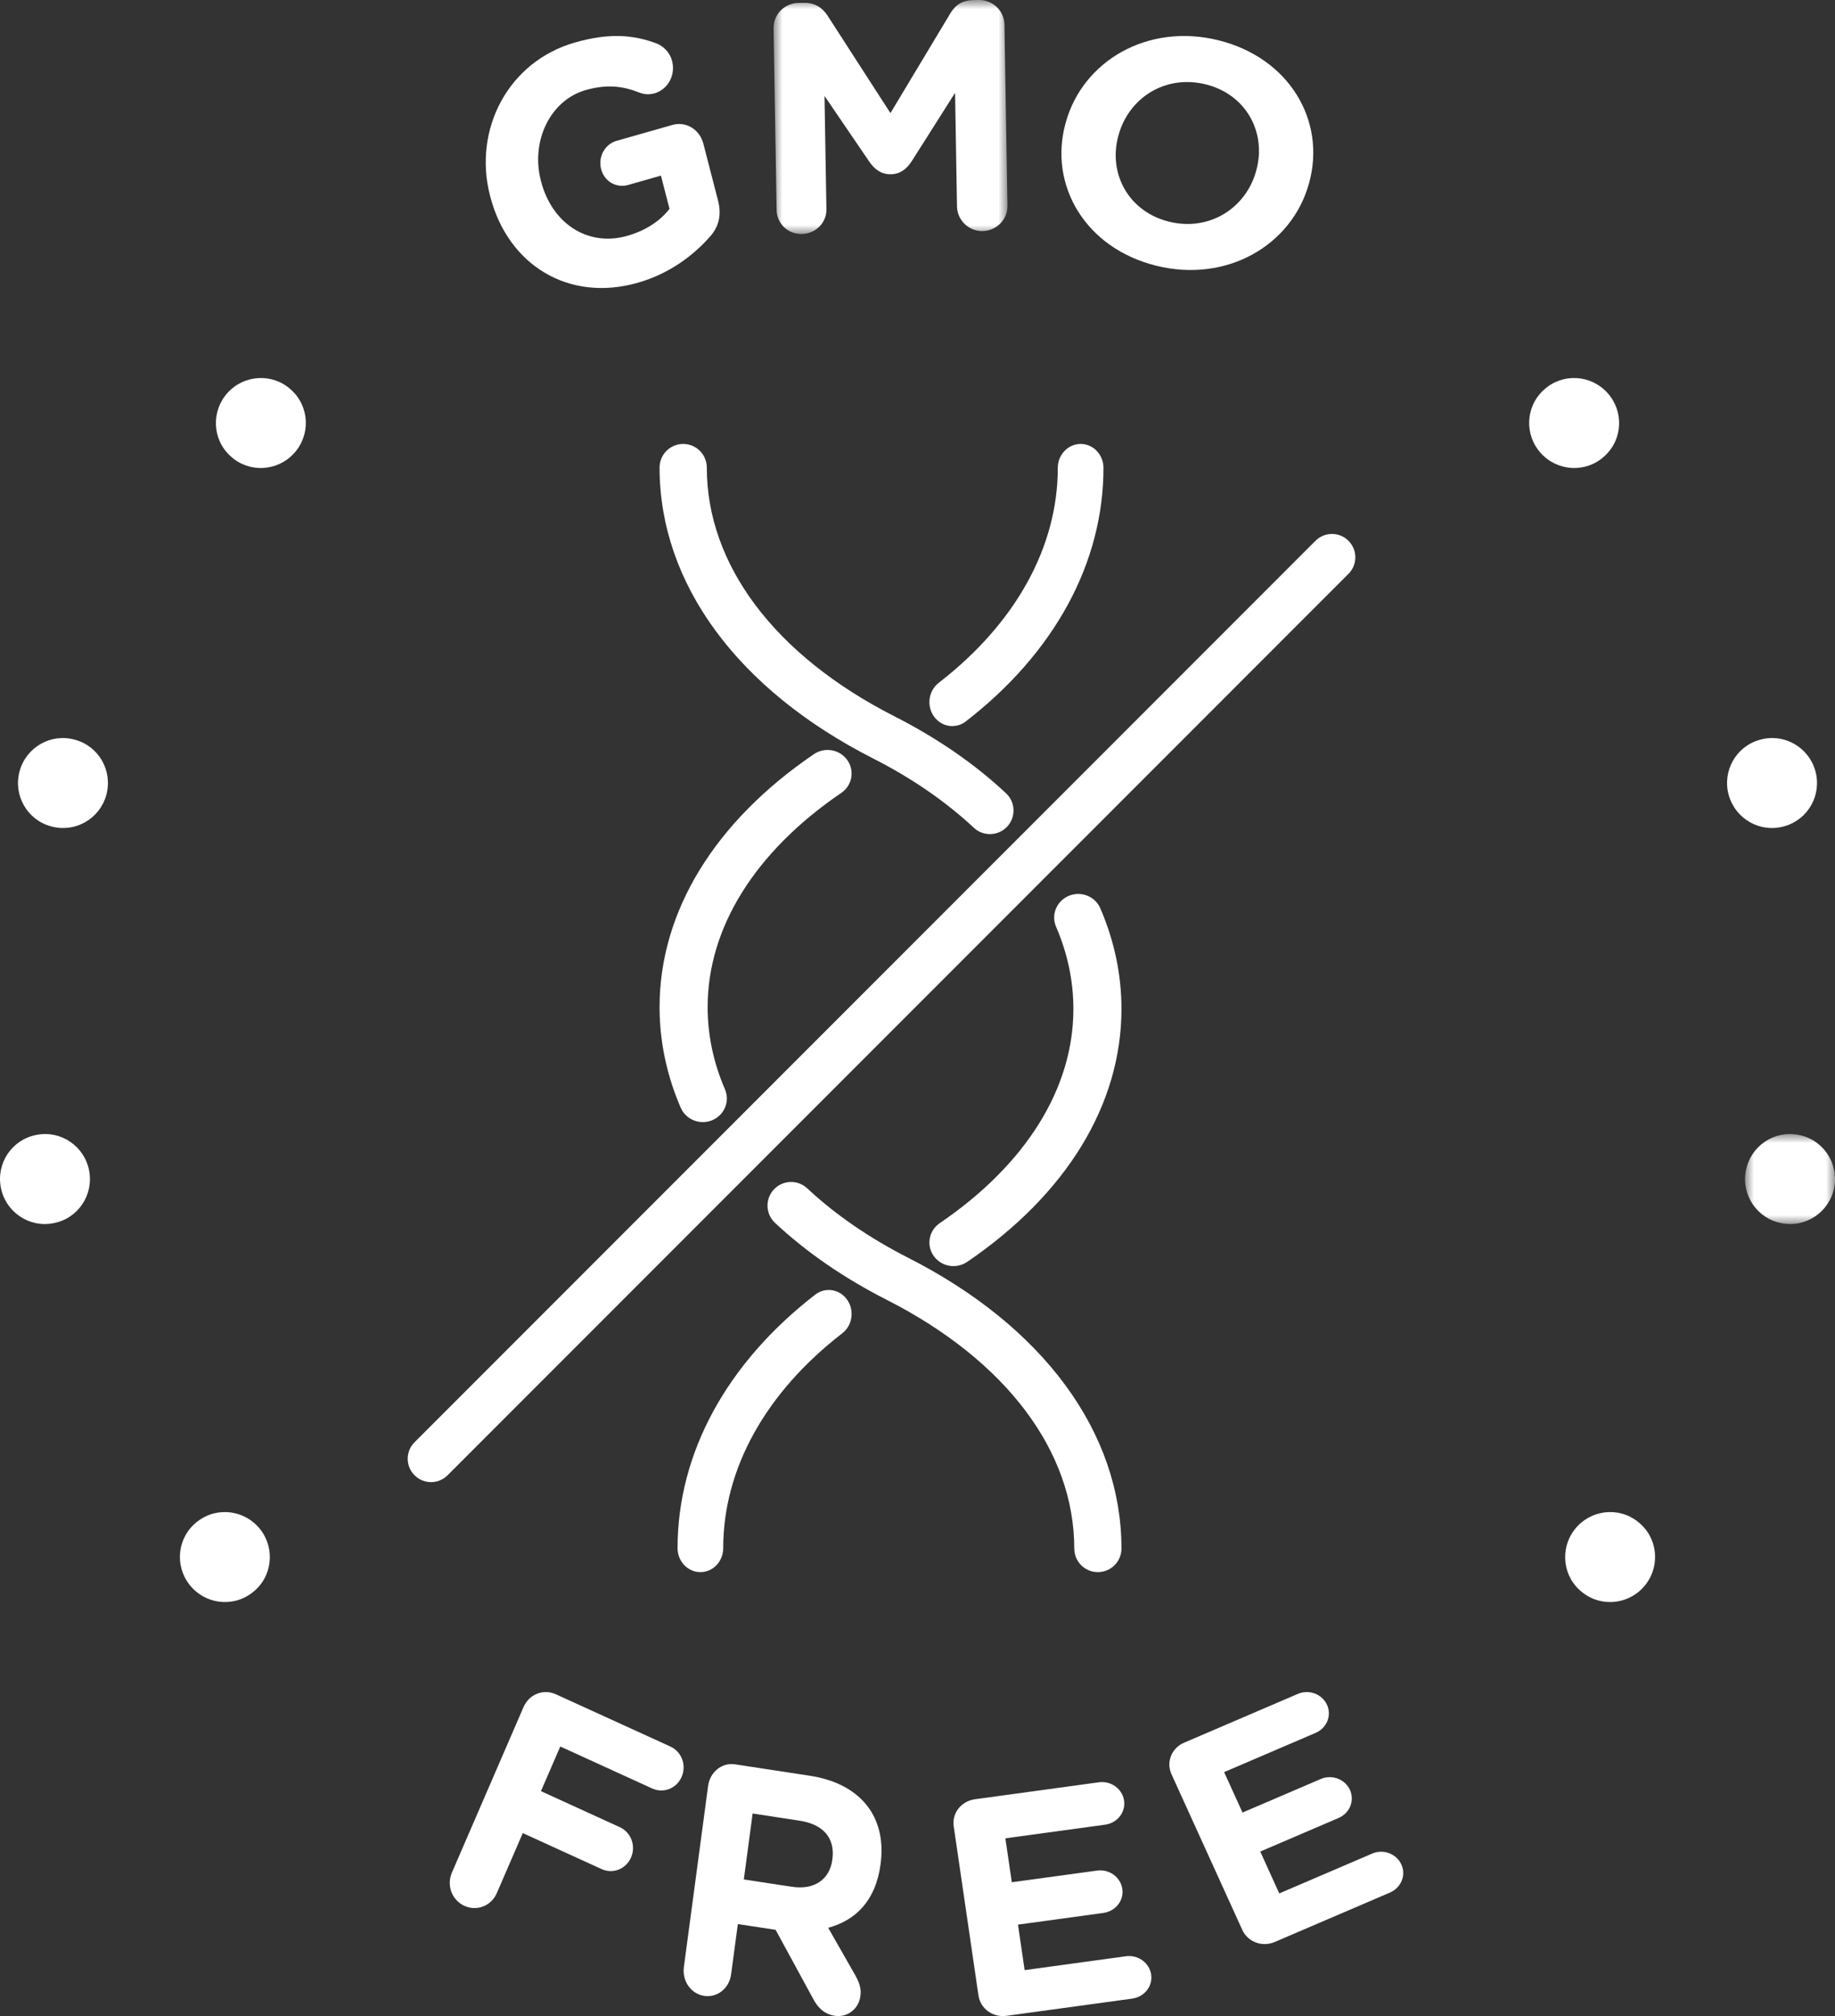 <?xml version="1.0" encoding="UTF-8"?>
<svg width="102px" height="112px" viewBox="0 0 102 112" version="1.1" xmlns="http://www.w3.org/2000/svg" xmlns:xlink="http://www.w3.org/1999/xlink">
    <rect x="0" y="0" width="102" height="112" fill="#333333" stroke="none"/>
    <title>gmo</title>
    <defs>
        <polygon id="path-1" points="0 0 13 0 13 13 0 13"></polygon>
        <polygon id="path-3" points="0 0 5 0 5 5 0 5"></polygon>
    </defs>
    <g id="gmo" stroke="none" stroke-width="1" fill="none" fill-rule="evenodd">
        <path d="M23.961,82 C23.716,82 23.469,81.906 23.282,81.719 C22.906,81.343 22.906,80.736 23.282,80.36 L73.36,30.282 C73.735,29.906 74.344,29.906 74.718,30.282 C75.094,30.656 75.094,31.265 74.718,31.64 L24.64,81.719 C24.453,81.906 24.206,82 23.961,82" id="Fill-1" fill="#FFFFFF"></path>
        <path d="M23.961,82 C23.716,82 23.469,81.906 23.282,81.719 C22.906,81.343 22.906,80.736 23.282,80.36 L73.36,30.282 C73.735,29.906 74.344,29.906 74.718,30.282 C75.094,30.656 75.094,31.265 74.718,31.64 L24.64,81.719 C24.453,81.906 24.206,82 23.961,82 Z" id="Stroke-3" stroke="#FFFFFF" stroke-width="0.675"></path>
        <path d="M52.932,40 C52.643,40 52.36,39.858 52.177,39.59 C51.876,39.145 51.968,38.522 52.385,38.201 C56.739,34.837 59.136,30.502 59.136,25.994 C59.136,25.446 59.555,25 60.068,25 C60.583,25 61,25.446 61,25.994 C61,31.158 58.328,36.064 53.478,39.811 C53.313,39.94 53.122,40 52.932,40" id="Fill-5" fill="#FFFFFF"></path>
        <path d="M52.932,40 C52.643,40 52.36,39.858 52.177,39.59 C51.876,39.145 51.968,38.522 52.385,38.201 C56.739,34.837 59.136,30.502 59.136,25.994 C59.136,25.446 59.555,25 60.068,25 C60.583,25 61,25.446 61,25.994 C61,31.158 58.328,36.064 53.478,39.811 C53.313,39.94 53.122,40 52.932,40 Z" id="Stroke-7" stroke="#FFFFFF" stroke-width="0.675"></path>
        <path d="M39.067,62 C38.677,62 38.307,61.775 38.147,61.403 C37.386,59.639 37,57.804 37,55.949 C37,50.767 39.994,45.875 45.43,42.176 C45.883,41.868 46.505,41.975 46.82,42.416 C47.136,42.856 47.025,43.463 46.573,43.77 C41.688,47.096 38.997,51.42 38.997,55.949 C38.997,57.544 39.329,59.125 39.988,60.649 C40.201,61.145 39.962,61.715 39.453,61.924 C39.328,61.975 39.197,62 39.067,62" id="Fill-9" fill="#FFFFFF"></path>
        <path d="M39.067,62 C38.677,62 38.307,61.775 38.147,61.403 C37.386,59.639 37,57.804 37,55.949 C37,50.767 39.994,45.875 45.43,42.176 C45.883,41.868 46.505,41.975 46.82,42.416 C47.136,42.856 47.025,43.463 46.573,43.77 C41.688,47.096 38.997,51.42 38.997,55.949 C38.997,57.544 39.329,59.125 39.988,60.649 C40.201,61.145 39.962,61.715 39.453,61.924 C39.328,61.975 39.197,62 39.067,62 Z" id="Stroke-11" stroke="#FFFFFF" stroke-width="0.675"></path>
        <path d="M61.025,87 C60.487,87 60.051,86.564 60.051,86.025 C60.051,80.482 56.183,75.336 49.441,71.908 C47.093,70.716 45.03,69.295 43.309,67.687 C42.916,67.32 42.895,66.702 43.262,66.31 C43.629,65.916 44.247,65.895 44.64,66.262 C46.227,67.746 48.14,69.061 50.324,70.172 C57.744,73.942 62,79.721 62,86.025 C62,86.564 61.564,87 61.025,87" id="Fill-13" fill="#FFFFFF"></path>
        <path d="M61.025,87 C60.487,87 60.051,86.564 60.051,86.025 C60.051,80.482 56.183,75.336 49.441,71.908 C47.093,70.716 45.03,69.295 43.309,67.687 C42.916,67.32 42.895,66.702 43.262,66.31 C43.629,65.916 44.247,65.895 44.64,66.262 C46.227,67.746 48.14,69.061 50.324,70.172 C57.744,73.942 62,79.721 62,86.025 C62,86.564 61.564,87 61.025,87 Z" id="Stroke-15" stroke="#FFFFFF" stroke-width="0.675"></path>
        <path d="M38.932,87 C38.417,87 38,86.555 38,86.006 C38,80.844 40.672,75.938 45.521,72.189 C45.938,71.866 46.521,71.967 46.823,72.412 C47.125,72.857 47.031,73.478 46.614,73.801 C42.261,77.164 39.863,81.498 39.863,86.006 C39.863,86.555 39.447,87 38.932,87" id="Fill-17" fill="#FFFFFF"></path>
        <path d="M38.932,87 C38.417,87 38,86.555 38,86.006 C38,80.844 40.672,75.938 45.521,72.189 C45.938,71.866 46.521,71.967 46.823,72.412 C47.125,72.857 47.031,73.478 46.614,73.801 C42.261,77.164 39.863,81.498 39.863,86.006 C39.863,86.555 39.447,87 38.932,87 Z" id="Stroke-19" stroke="#FFFFFF" stroke-width="0.675"></path>
        <path d="M52.999,70 C52.684,70 52.374,69.855 52.18,69.584 C51.864,69.144 51.975,68.537 52.427,68.23 C57.312,64.904 60.003,60.579 60.003,56.051 C60.003,54.456 59.671,52.874 59.012,51.349 C58.799,50.854 59.038,50.284 59.547,50.076 C60.054,49.868 60.64,50.1 60.853,50.596 C61.614,52.36 62,54.197 62,56.051 C62,61.233 59.006,66.125 53.57,69.825 C53.395,69.942 53.197,70 52.999,70" id="Fill-21" fill="#FFFFFF"></path>
        <path d="M52.999,70 C52.684,70 52.374,69.855 52.18,69.584 C51.864,69.144 51.975,68.537 52.427,68.23 C57.312,64.904 60.003,60.579 60.003,56.051 C60.003,54.456 59.671,52.874 59.012,51.349 C58.799,50.854 59.038,50.284 59.547,50.076 C60.054,49.868 60.64,50.1 60.853,50.596 C61.614,52.36 62,54.197 62,56.051 C62,61.233 59.006,66.125 53.57,69.825 C53.395,69.942 53.197,70 52.999,70 Z" id="Stroke-23" stroke="#FFFFFF" stroke-width="0.675"></path>
        <path d="M55.025,46 C54.787,46 54.547,45.913 54.36,45.737 C52.772,44.255 50.861,42.94 48.675,41.829 C41.256,38.057 37,32.278 37,25.975 C37,25.436 37.437,25 37.975,25 C38.513,25 38.951,25.436 38.951,25.975 C38.951,31.519 42.817,36.664 49.559,40.092 C51.907,41.284 53.97,42.705 55.69,44.314 C56.084,44.681 56.105,45.297 55.738,45.691 C55.545,45.896 55.285,46 55.025,46" id="Fill-25" fill="#FFFFFF"></path>
        <path d="M55.025,46 C54.787,46 54.547,45.913 54.36,45.737 C52.772,44.255 50.861,42.94 48.675,41.829 C41.256,38.057 37,32.278 37,25.975 C37,25.436 37.437,25 37.975,25 C38.513,25 38.951,25.436 38.951,25.975 C38.951,31.519 42.817,36.664 49.559,40.092 C51.907,41.284 53.97,42.705 55.69,44.314 C56.084,44.681 56.105,45.297 55.738,45.691 C55.545,45.896 55.285,46 55.025,46 Z" id="Stroke-27" stroke="#FFFFFF" stroke-width="0.675"></path>
        <path d="M27.249,10.911 L27.239,10.875 C26.288,7.203 28.238,3.42 31.969,2.358 C33.835,1.828 35.182,1.92 36.501,2.416 C36.818,2.543 37.217,2.846 37.361,3.399 C37.561,4.174 37.126,4.973 36.386,5.182 C35.998,5.292 35.714,5.215 35.483,5.123 C34.6,4.779 33.722,4.673 32.56,5.003 C30.588,5.563 29.495,7.836 30.063,10.03 L30.073,10.068 C30.684,12.43 32.682,13.723 34.865,13.102 C35.851,12.821 36.663,12.313 37.216,11.601 L36.739,9.757 L34.909,10.277 C34.257,10.462 33.59,10.078 33.414,9.395 C33.236,8.713 33.622,8.008 34.273,7.824 L37.371,6.942 C38.127,6.726 38.888,7.184 39.095,7.977 L39.906,11.113 C40.121,11.943 39.97,12.6 39.423,13.193 C38.588,14.123 37.294,15.184 35.446,15.709 C31.609,16.802 28.236,14.73 27.249,10.911" id="Fill-29" fill="#FFFFFF"></path>
        <g id="Group-33" transform="translate(43, 0)">
            <mask id="mask-2" fill="white">
                <use xlink:href="#path-1"></use>
            </mask>
            <g id="Clip-32"></g>
            <path d="M0,1.579 C-0.014,0.802 0.6,0.176 1.388,0.163 L1.7,0.159 C2.305,0.149 2.731,0.449 2.995,0.861 L6.496,6.283 L9.832,0.731 C10.118,0.256 10.517,0.015 11.084,0.006 L11.397,0 C12.184,-0.012 12.818,0.591 12.832,1.37 L13,11.421 C13.012,12.198 12.4,12.824 11.611,12.836 C10.842,12.849 10.208,12.225 10.195,11.466 L10.089,5.157 L7.678,8.957 C7.391,9.397 7.031,9.673 6.517,9.681 C6.002,9.691 5.632,9.425 5.331,8.997 L2.831,5.33 L2.937,11.621 C2.95,12.38 2.336,12.988 1.566,13 C0.796,13.012 0.182,12.426 0.169,11.665 L0,1.579 Z" id="Fill-31" fill="#FFFFFF" mask="url(#mask-2)"></path>
        </g>
        <path d="M59.228,6.851 L59.238,6.816 C60.184,3.372 63.813,1.262 67.739,2.24 C71.665,3.218 73.717,6.705 72.772,10.149 L72.762,10.184 C71.816,13.628 68.187,15.738 64.261,14.76 C60.335,13.783 58.283,10.295 59.228,6.851 M69.826,9.49 L69.835,9.455 C70.405,7.378 69.282,5.249 67.027,4.688 C64.774,4.128 62.743,5.434 62.174,7.511 L62.164,7.545 C61.593,9.622 62.718,11.751 64.971,12.312 C67.226,12.872 69.255,11.566 69.826,9.49" id="Fill-34" fill="#FFFFFF"></path>
        <path d="M16.172,21.646 L16.196,21.668 C17.211,22.595 17.271,24.17 16.343,25.183 C15.416,26.198 13.842,26.281 12.827,25.354 L12.804,25.332 C11.789,24.406 11.73,22.831 12.657,21.815 C13.584,20.802 15.157,20.719 16.172,21.646" id="Fill-36" fill="#FFFFFF"></path>
        <path d="M4.157,41.092 L4.19,41.101 C5.514,41.472 6.277,42.85 5.907,44.173 C5.537,45.496 4.169,46.278 2.843,45.908 L2.811,45.899 C1.487,45.53 0.723,44.152 1.093,42.829 C1.463,41.506 2.832,40.722 4.157,41.092" id="Fill-38" fill="#FFFFFF"></path>
        <path d="M2.009,63.052 L2.041,63.045 C3.391,62.784 4.693,63.676 4.953,65.026 C5.216,66.375 4.342,67.688 2.991,67.948 L2.959,67.955 C1.609,68.216 0.307,67.323 0.047,65.974 C-0.216,64.625 0.658,63.313 2.009,63.052" id="Fill-40" fill="#FFFFFF"></path>
        <path d="M10.958,84.537 L10.986,84.516 C12.071,83.675 13.634,83.886 14.476,84.973 C15.316,86.059 15.129,87.624 14.04,88.463 L14.014,88.484 C12.927,89.325 11.366,89.113 10.526,88.028 C9.684,86.941 9.871,85.378 10.958,84.537" id="Fill-42" fill="#FFFFFF"></path>
        <path d="M29.1,94.836 C29.41,94.12 30.208,93.805 30.903,94.125 L37.261,97.025 C37.892,97.313 38.172,98.058 37.891,98.708 C37.61,99.357 36.885,99.644 36.251,99.356 L31.144,97.024 L30.069,99.505 L34.446,101.503 C35.079,101.791 35.358,102.537 35.078,103.186 C34.796,103.836 34.07,104.123 33.437,103.833 L29.059,101.835 L27.618,105.164 C27.309,105.881 26.511,106.193 25.814,105.877 C25.118,105.557 24.811,104.74 25.121,104.025 L29.1,94.836 Z" id="Fill-44" fill="#FFFFFF"></path>
        <path d="M39.36,99.218 C39.465,98.435 40.128,97.903 40.861,98.015 L45.009,98.648 C46.527,98.879 47.644,99.514 48.316,100.472 C48.885,101.285 49.11,102.341 48.949,103.544 L48.945,103.58 C48.675,105.584 47.572,106.679 46.036,107.096 L47.546,109.743 C47.754,110.128 47.887,110.445 47.828,110.883 C47.723,111.667 47.041,112.082 46.409,111.986 C45.813,111.895 45.461,111.526 45.21,111.06 L43.113,107.208 L41.014,106.889 L40.641,109.674 C40.538,110.458 39.874,110.989 39.141,110.878 C38.407,110.765 37.91,110.058 38.014,109.274 L39.36,99.218 Z M44.008,104.816 C45.288,105.011 46.12,104.394 46.264,103.32 L46.269,103.283 C46.429,102.08 45.727,101.341 44.447,101.146 L41.836,100.747 L41.346,104.41 L44.008,104.816 Z" id="Fill-46" fill="#FFFFFF"></path>
        <path d="M54.388,110.85 L53.014,101.466 C52.905,100.728 53.426,100.06 54.188,99.956 L61.084,99.012 C61.759,98.92 62.388,99.377 62.483,100.03 C62.578,100.683 62.103,101.274 61.428,101.368 L55.885,102.125 L56.242,104.566 L60.984,103.917 C61.66,103.825 62.289,104.282 62.386,104.935 C62.481,105.588 62.004,106.179 61.33,106.271 L56.586,106.92 L56.955,109.447 L62.587,108.677 C63.262,108.584 63.891,109.042 63.988,109.694 C64.083,110.347 63.606,110.938 62.934,111.03 L55.948,111.986 C55.183,112.09 54.494,111.589 54.388,110.85" id="Fill-48" fill="#FFFFFF"></path>
        <path d="M69.049,107.203 L65.119,98.567 C64.811,97.888 65.119,97.111 65.821,96.812 L72.143,94.101 C72.761,93.836 73.492,94.111 73.763,94.711 C74.036,95.312 73.747,96.003 73.129,96.268 L68.044,98.447 L69.066,100.694 L73.417,98.829 C74.036,98.563 74.764,98.837 75.039,99.437 C75.31,100.04 75.023,100.73 74.403,100.996 L70.052,102.861 L71.109,105.186 L76.276,102.972 C76.895,102.706 77.623,102.981 77.897,103.581 C78.17,104.183 77.88,104.873 77.261,105.139 L70.858,107.884 C70.156,108.183 69.358,107.884 69.049,107.203" id="Fill-50" fill="#FFFFFF"></path>
        <path d="M87.985,88.484 L87.958,88.463 C86.872,87.624 86.684,86.059 87.525,84.973 C88.367,83.886 89.927,83.675 91.014,84.516 L91.041,84.537 C92.128,85.376 92.316,86.941 91.475,88.027 C90.635,89.114 89.072,89.325 87.985,88.484" id="Fill-52" fill="#FFFFFF"></path>
        <g id="Group-56" transform="translate(97, 63)">
            <mask id="mask-4" fill="white">
                <use xlink:href="#path-3"></use>
            </mask>
            <g id="Clip-55"></g>
            <path d="M2.041,4.955 L2.009,4.948 C0.658,4.687 -0.216,3.375 0.047,2.025 C0.307,0.676 1.607,-0.216 2.959,0.045 L2.992,0.051 C4.342,0.312 5.216,1.624 4.954,2.974 C4.694,4.323 3.392,5.216 2.041,4.955" id="Fill-54" fill="#FFFFFF" mask="url(#mask-4)"></path>
        </g>
        <path d="M99.19,45.899 L99.157,45.908 C97.832,46.278 96.465,45.494 96.093,44.171 C95.723,42.848 96.488,41.47 97.811,41.101 L97.843,41.092 C99.169,40.722 100.537,41.504 100.907,42.827 C101.277,44.15 100.514,45.528 99.19,45.899" id="Fill-57" fill="#FFFFFF"></path>
        <path d="M89.196,25.332 L89.172,25.354 C88.157,26.281 86.584,26.198 85.657,25.183 C84.729,24.17 84.789,22.595 85.804,21.668 L85.828,21.646 C86.843,20.719 88.416,20.802 89.343,21.817 C90.271,22.83 90.211,24.405 89.196,25.332" id="Fill-59" fill="#FFFFFF"></path>
    </g>
</svg>
